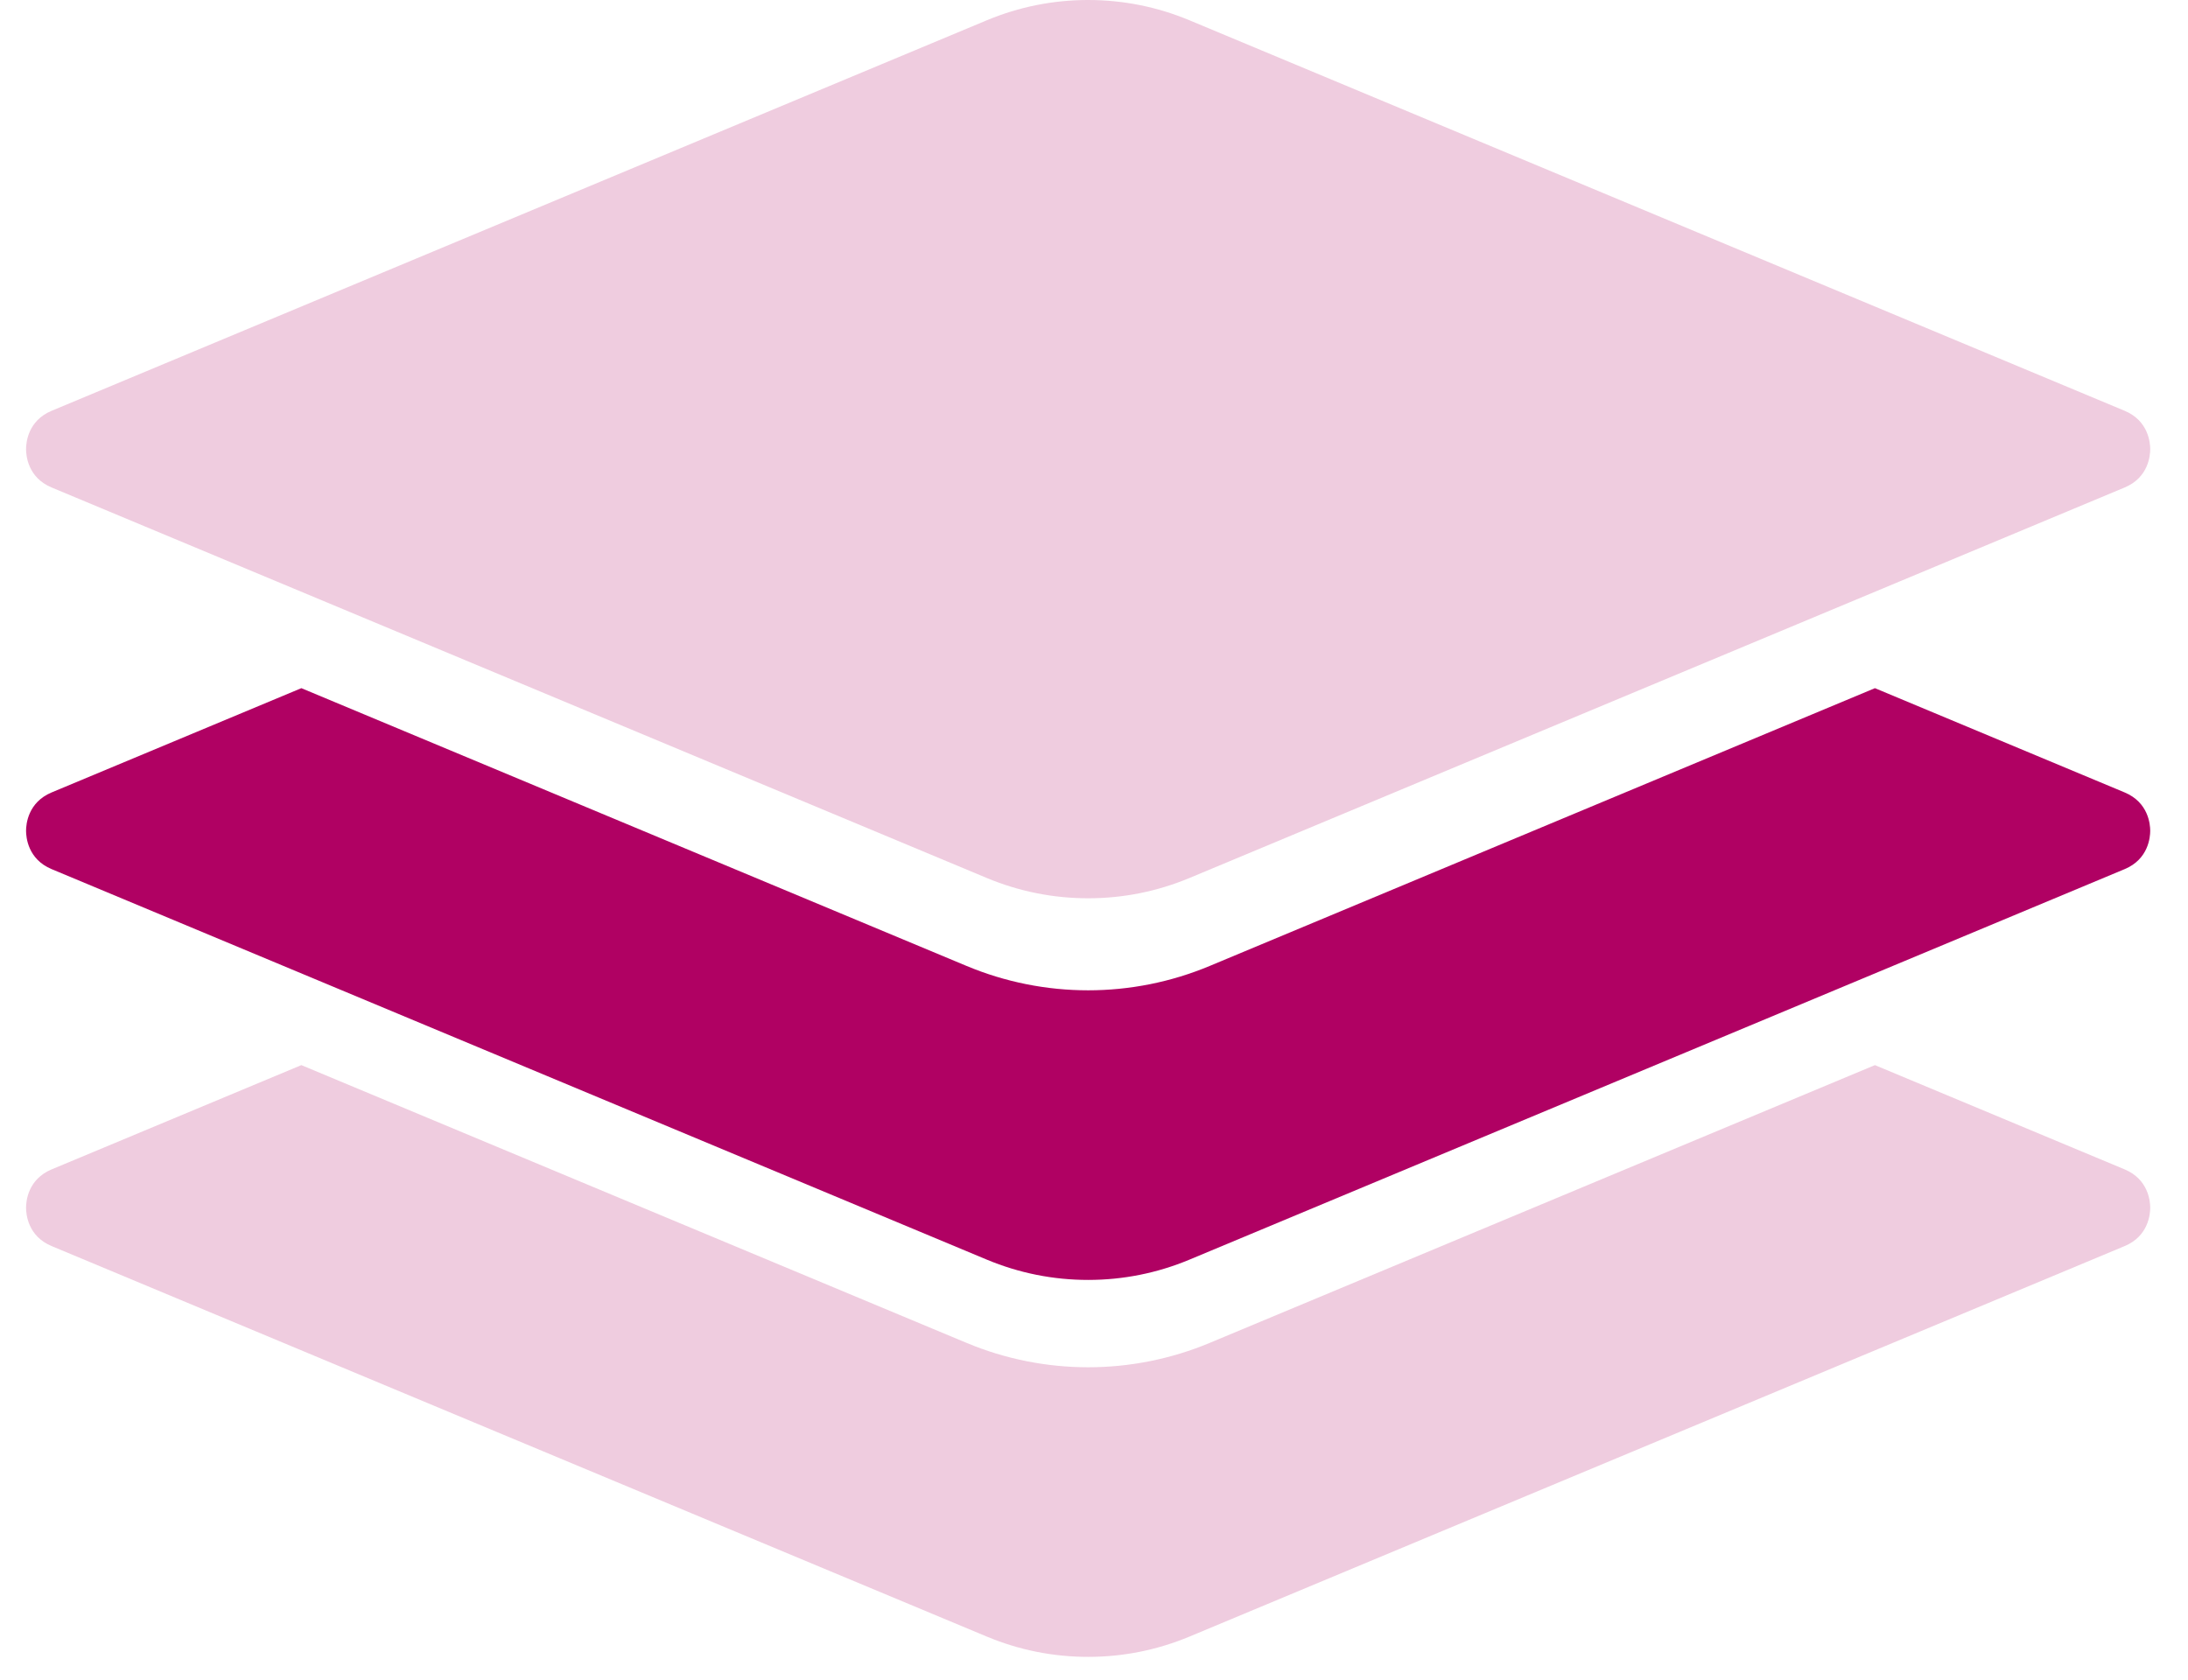 <svg width="56" height="43" viewBox="0 0 56 43" fill="none" xmlns="http://www.w3.org/2000/svg">
<path d="M54.38 22.249L30.445 32.246C29.619 32.591 28.745 32.766 27.85 32.766C26.955 32.766 26.082 32.591 25.255 32.246L1.32 22.249C0.714 21.996 0.667 21.434 0.667 21.268C0.667 21.102 0.714 20.541 1.32 20.287L7.713 17.617L24.736 24.727C25.733 25.144 26.791 25.352 27.85 25.352C28.909 25.352 29.968 25.144 30.964 24.727L47.987 17.617L54.38 20.287C54.986 20.541 55.033 21.102 55.033 21.268C55.033 21.434 54.986 21.996 54.38 22.249Z" fill="#B00163"/>
<path opacity="0.2" d="M54.38 31.899L30.445 41.896C29.619 42.241 28.745 42.416 27.85 42.416C26.955 42.416 26.082 42.241 25.255 41.896L1.32 31.899C0.714 31.646 0.667 31.084 0.667 30.918C0.667 30.752 0.714 30.191 1.32 29.937L7.713 27.267L24.736 34.377C25.733 34.794 26.791 35.002 27.85 35.002C28.909 35.002 29.968 34.794 30.964 34.377L47.987 27.267L54.38 29.937C54.986 30.191 55.033 30.752 55.033 30.918C55.033 31.084 54.986 31.646 54.38 31.899Z" fill="#B00163"/>
<path opacity="0.2" d="M1.32 12.479C0.714 12.226 0.667 11.664 0.667 11.498C0.667 11.332 0.714 10.771 1.32 10.517L25.255 0.52C26.082 0.175 26.955 0 27.85 0C28.745 0 29.619 0.175 30.445 0.52L54.38 10.517C54.986 10.771 55.033 11.332 55.033 11.498C55.033 11.664 54.986 12.226 54.38 12.479L30.445 22.476C29.619 22.821 28.745 22.996 27.85 22.996C26.955 22.996 26.082 22.821 25.255 22.476L1.32 12.479Z" fill="#B00163"/>
</svg>

